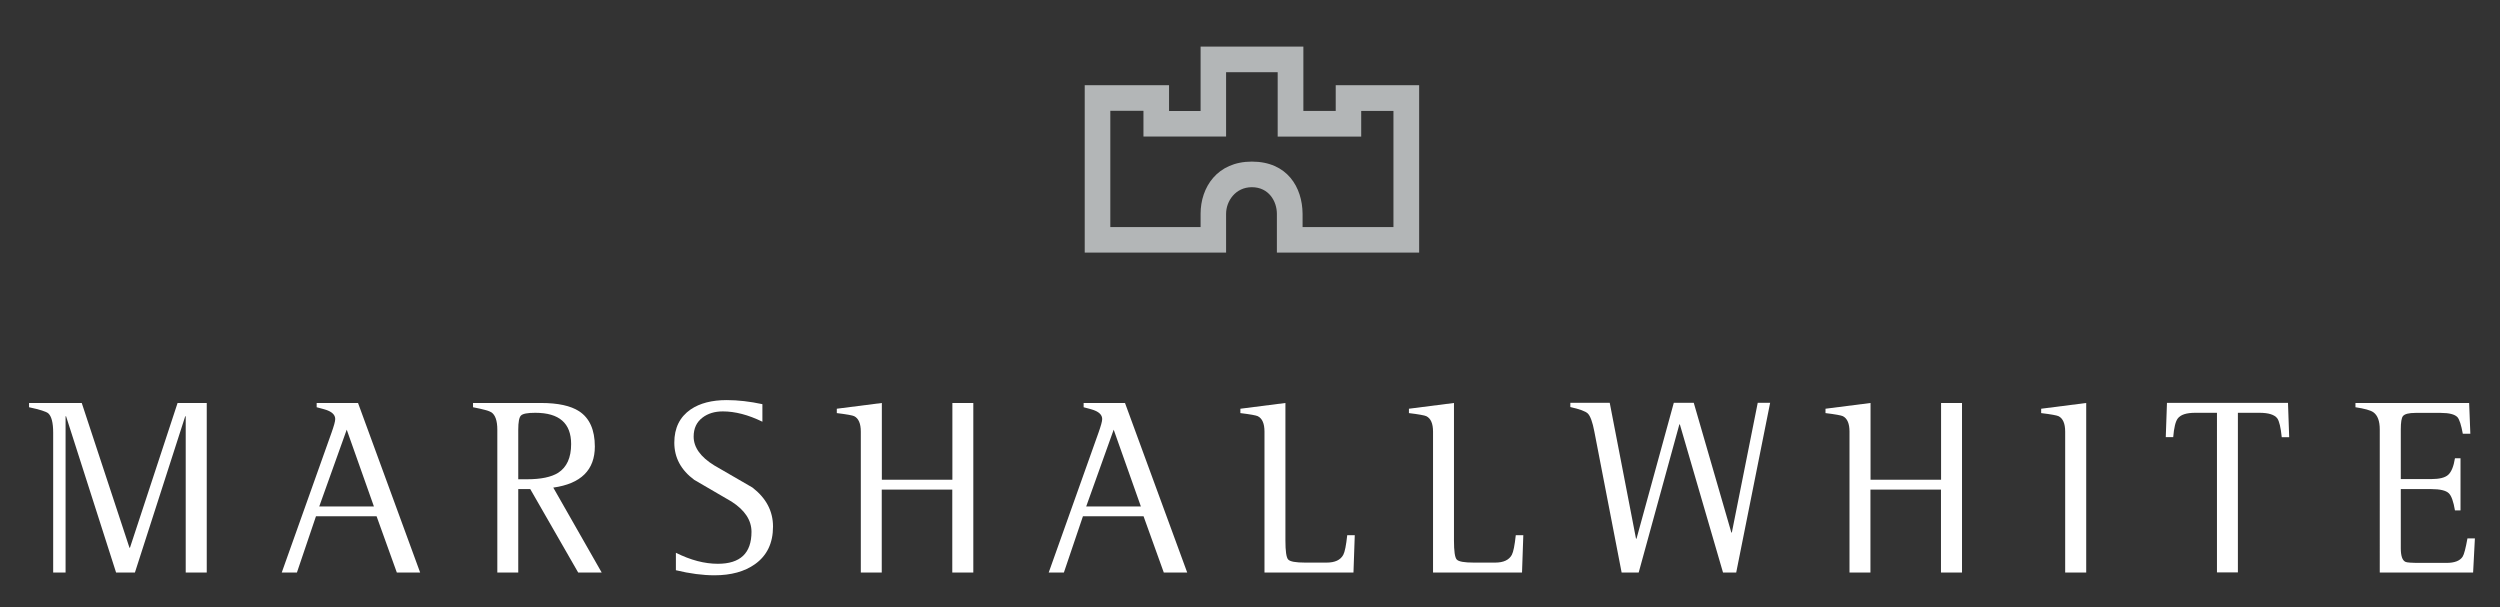 <?xml version="1.0" encoding="UTF-8"?> <!-- Generator: Adobe Illustrator 25.4.1, SVG Export Plug-In . SVG Version: 6.00 Build 0) --> <svg xmlns="http://www.w3.org/2000/svg" xmlns:xlink="http://www.w3.org/1999/xlink" version="1.1" id="Layer_1" x="0px" y="0px" viewBox="0 0 252 61.2" style="enable-background:new 0 0 252 61.2;" xml:space="preserve"><rect x="0" y="0" width="252" height="61.2" fill="#333333" stroke="none"/> <style type="text/css"> .st0{fill:#FFFFFF;} .st1{fill:#B3B6B7;} </style> <g> <path class="st0" d="M20.83,57.71h-2.11V41.96h-0.05L13.6,57.71h-1.9L6.66,41.96H6.61v15.75H5.36v-14.1c0-1.01-0.17-1.66-0.5-1.95 C4.64,41.48,4,41.28,2.93,41.05v-0.43h5.31l4.81,14.59h0.05l4.8-14.59h2.94V57.71z"></path> <path class="st0" d="M37.69,51.05l-2.74-7.74l-2.77,7.74H37.69z M42.35,57.71H40l-2.04-5.67h-6.11l-1.92,5.67H28.4l5.02-14.1 c0.24-0.68,0.37-1.13,0.37-1.37c0-0.36-0.24-0.65-0.72-0.85c-0.14-0.07-0.53-0.18-1.15-0.34v-0.43h4.17L42.35,57.71z"></path> <path class="st0" d="M57.57,44.76c0-2.1-1.2-3.15-3.61-3.15c-0.79,0-1.27,0.09-1.45,0.28c-0.18,0.18-0.27,0.66-0.27,1.42v5h0.9 c1.39,0,2.43-0.22,3.12-0.65C57.13,47.1,57.57,46.14,57.57,44.76 M60.65,57.71h-2.37l-4.83-8.41h-1.21v8.41h-2.11v-14.4 c0-0.89-0.2-1.48-0.6-1.75c-0.2-0.14-0.81-0.31-1.85-0.51v-0.43h6.86c1.7,0,2.98,0.28,3.83,0.83c1.06,0.69,1.59,1.88,1.59,3.56 c0,2.36-1.4,3.75-4.19,4.14L60.65,57.71z"></path> <path class="st0" d="M77.92,53.08c0,1.67-0.61,2.93-1.82,3.79c-1.04,0.74-2.4,1.12-4.08,1.12c-1.18,0-2.48-0.17-3.89-0.51v-1.76 c1.48,0.74,2.89,1.11,4.23,1.11c2.26,0,3.39-1.07,3.39-3.22c0-1.17-0.67-2.19-2.01-3.05c-1.25-0.73-2.5-1.46-3.76-2.19 c-1.34-0.99-2.01-2.24-2.01-3.75c0-1.48,0.55-2.59,1.65-3.35c0.93-0.63,2.14-0.94,3.64-0.94c1.13,0,2.33,0.14,3.59,0.41v1.77 c-1.43-0.7-2.76-1.04-3.99-1.04c-0.82,0-1.5,0.21-2.04,0.62c-0.6,0.45-0.9,1.09-0.9,1.92c0,1.08,0.69,2.05,2.07,2.9 c1.29,0.75,2.57,1.49,3.85,2.23C77.22,50.2,77.92,51.51,77.92,53.08"></path> <path class="st0" d="M98.1,57.71h-2.11v-8.36h-7.11v8.36h-2.11v-14.2c0-0.82-0.23-1.34-0.67-1.56c-0.16-0.08-0.75-0.19-1.75-0.31 V41.2l4.54-0.58v7.74h7.11v-7.74h2.11V57.71z"></path> <path class="st0" d="M115,51.05l-2.74-7.74l-2.77,7.74H115z M119.67,57.71h-2.36l-2.04-5.67h-6.11l-1.92,5.67h-1.53l5.02-14.1 c0.24-0.68,0.37-1.13,0.37-1.37c0-0.36-0.24-0.65-0.72-0.85c-0.14-0.07-0.53-0.18-1.15-0.34v-0.43h4.17L119.67,57.71z"></path> <path class="st0" d="M136.56,53.95l-0.13,3.76h-8.97v-14.2c0-0.82-0.23-1.34-0.68-1.56c-0.17-0.08-0.75-0.19-1.75-0.31V41.2 l4.54-0.58v13.86c0,1.07,0.09,1.72,0.28,1.92c0.19,0.21,0.76,0.31,1.71,0.31h2.16c0.84,0,1.4-0.26,1.68-0.78 c0.16-0.3,0.29-0.96,0.4-1.98H136.56z"></path> <path class="st0" d="M153.55,53.95l-0.13,3.76h-8.97v-14.2c0-0.82-0.23-1.34-0.68-1.56c-0.17-0.08-0.75-0.19-1.75-0.31V41.2 l4.54-0.58v13.86c0,1.07,0.09,1.72,0.28,1.92c0.19,0.21,0.76,0.31,1.71,0.31h2.16c0.84,0,1.4-0.26,1.68-0.78 c0.16-0.3,0.29-0.96,0.4-1.98H153.55z"></path> <path class="st0" d="M178.43,40.6l-3.42,17.11h-1.33l-4.35-14.93h-0.05l-4.1,14.93h-1.72l-2.75-14.21 c-0.18-0.95-0.4-1.56-0.66-1.82c-0.24-0.23-0.83-0.44-1.76-0.65V40.6h3.97l2.65,13.7h0.05l3.76-13.7h2.01l3.79,13.08h0.05 l2.61-13.08H178.43z"></path> <path class="st0" d="M197.76,57.71h-2.11v-8.36h-7.11v8.36h-2.11v-14.2c0-0.82-0.23-1.34-0.67-1.56c-0.17-0.08-0.75-0.19-1.75-0.31 V41.2l4.54-0.58v7.74h7.11v-7.74h2.11V57.71z"></path> <path class="st0" d="M210.28,57.71h-2.11v-14.2c0-0.82-0.23-1.34-0.67-1.56c-0.17-0.08-0.75-0.19-1.75-0.31V41.2l4.54-0.58V57.71z"></path> <path class="st0" d="M230.75,44.07H230c-0.1-0.98-0.25-1.62-0.45-1.9c-0.28-0.37-0.88-0.56-1.79-0.56h-2.18v16.09h-2.11V41.61 h-2.19c-0.89,0-1.47,0.19-1.76,0.57c-0.23,0.3-0.38,0.93-0.46,1.88h-0.75l0.12-3.45h12.2L230.75,44.07z"></path> <path class="st0" d="M249.47,54.25l-0.18,3.46h-9.41V43.29c0-0.84-0.21-1.42-0.64-1.73c-0.29-0.21-0.9-0.37-1.81-0.51v-0.43h11.46 l0.12,3.1h-0.76c-0.16-0.88-0.34-1.44-0.54-1.67c-0.28-0.29-0.84-0.43-1.68-0.43h-2.55c-0.67,0-1.09,0.11-1.26,0.32 c-0.15,0.18-0.22,0.63-0.22,1.35v5h3.08c0.81,0,1.38-0.14,1.7-0.43c0.32-0.29,0.55-0.85,0.68-1.67h0.56v5.26h-0.56 c-0.15-0.9-0.36-1.48-0.62-1.73c-0.29-0.28-0.88-0.42-1.77-0.42H242v5.96c0,0.76,0.15,1.22,0.46,1.37 c0.14,0.08,0.65,0.11,1.53,0.11h2.62c0.81,0,1.35-0.21,1.62-0.62c0.15-0.23,0.31-0.85,0.49-1.85H249.47z"></path> </g> <path class="st1" d="M131.3,22.88v-1.33c-0.02-2.68-1.55-5.26-5.11-5.26c-3.5,0-5.17,2.59-5.17,5.26v1.34h-9.1V11.17h3.34v2.59h8.33 V7.28h5.2v6.49h8.42v-2.59h3.25v11.71H131.3z M143.05,8.59h-8.41v2.59h-3.26V4.7h-10.36v6.49h-3.18V8.59h-8.5v16.87h14.25v-3.91 c0-1.27,0.94-2.68,2.6-2.68c1.71,0,2.52,1.43,2.52,2.68v3.91h14.34V8.59z"></path> </svg> 